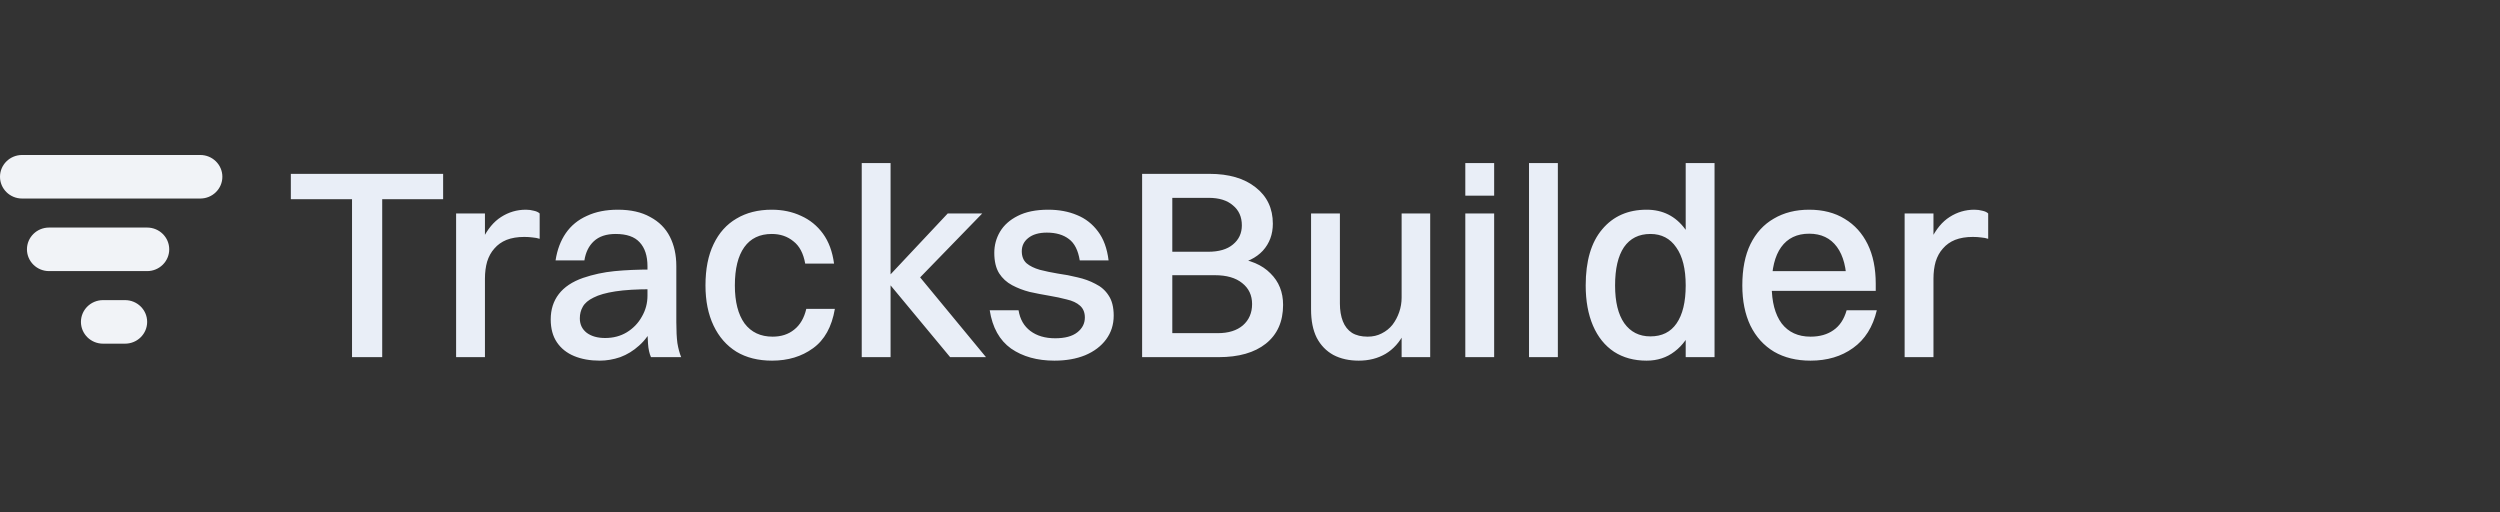 <svg width="371" height="76" viewBox="0 0 371 76" fill="none" xmlns="http://www.w3.org/2000/svg">
<rect x="0" y="0" width="371" height="76" fill="#333333" stroke="none"/>
<path d="M52.24 53V25.8H56.72V53H52.24ZM43.16 29.56V25.8H65.76V29.56H43.16ZM67.686 53V31.68H71.966V53H67.686ZM71.966 41.36H70.366C70.473 38.96 70.886 37.013 71.606 35.52C72.353 34 73.273 32.893 74.366 32.2C75.486 31.48 76.713 31.12 78.046 31.12C78.473 31.12 78.873 31.173 79.246 31.28C79.619 31.36 79.899 31.493 80.086 31.68V35.44C79.766 35.333 79.419 35.267 79.046 35.24C78.673 35.187 78.259 35.16 77.806 35.16C76.793 35.16 75.913 35.307 75.166 35.6C74.446 35.893 73.846 36.32 73.366 36.88C72.886 37.413 72.526 38.067 72.286 38.84C72.073 39.587 71.966 40.427 71.966 41.36ZM86.726 38.64H82.446C82.686 37.067 83.193 35.72 83.966 34.6C84.739 33.48 85.779 32.627 87.086 32.04C88.393 31.427 89.926 31.12 91.686 31.12C93.606 31.12 95.206 31.48 96.486 32.2C97.793 32.893 98.766 33.867 99.406 35.12C100.046 36.373 100.366 37.827 100.366 39.48V47.8C100.366 49.08 100.419 50.12 100.526 50.92C100.659 51.72 100.846 52.413 101.086 53H96.606C96.366 52.467 96.219 51.8 96.166 51C96.113 50.2 96.086 49.387 96.086 48.56V39.52C96.086 37.973 95.699 36.787 94.926 35.96C94.179 35.133 92.993 34.72 91.366 34.72C89.979 34.72 88.899 35.08 88.126 35.8C87.379 36.493 86.913 37.44 86.726 38.64ZM96.686 40V42.92C94.499 42.92 92.713 43.027 91.326 43.24C89.939 43.453 88.859 43.76 88.086 44.16C87.313 44.533 86.779 44.987 86.486 45.52C86.193 46.027 86.046 46.6 86.046 47.24C86.046 48.147 86.393 48.867 87.086 49.4C87.779 49.907 88.686 50.16 89.806 50.16C91.006 50.16 92.073 49.88 93.006 49.32C93.966 48.733 94.713 47.96 95.246 47C95.806 46.04 96.086 45 96.086 43.88H98.006C97.899 45.587 97.566 47.053 97.006 48.28C96.446 49.507 95.726 50.507 94.846 51.28C93.993 52.053 93.059 52.627 92.046 53C91.033 53.347 90.019 53.52 89.006 53.52C87.566 53.52 86.299 53.293 85.206 52.84C84.113 52.387 83.259 51.707 82.646 50.8C82.033 49.893 81.726 48.76 81.726 47.4C81.726 45.933 82.126 44.68 82.926 43.64C83.726 42.6 84.926 41.8 86.526 41.24C88.019 40.733 89.566 40.4 91.166 40.24C92.766 40.08 94.606 40 96.686 40ZM123.773 39.12H119.493C119.226 37.6 118.639 36.493 117.733 35.8C116.853 35.08 115.786 34.72 114.533 34.72C112.746 34.72 111.386 35.373 110.453 36.68C109.519 37.987 109.053 39.88 109.053 42.36C109.053 44.787 109.533 46.667 110.493 48C111.479 49.307 112.866 49.96 114.653 49.96C115.933 49.96 116.999 49.613 117.853 48.92C118.733 48.227 119.333 47.2 119.653 45.84H123.893C123.439 48.507 122.359 50.453 120.653 51.68C118.973 52.907 116.946 53.52 114.573 53.52C112.519 53.52 110.759 53.08 109.293 52.2C107.826 51.293 106.693 50 105.893 48.32C105.093 46.64 104.693 44.653 104.693 42.36C104.693 39.933 105.093 37.893 105.893 36.24C106.693 34.56 107.826 33.293 109.293 32.44C110.759 31.56 112.506 31.12 114.533 31.12C116.133 31.12 117.586 31.427 118.893 32.04C120.199 32.627 121.279 33.507 122.133 34.68C122.986 35.853 123.533 37.333 123.773 39.12ZM127.881 53V24.2H132.161V53H127.881ZM131.441 41.48L140.641 31.68H145.761L136.241 41.48H131.441ZM131.441 41.48L136.281 40.84L146.321 53H141.001L131.441 41.48ZM151.633 37.28C151.633 38.053 151.873 38.653 152.353 39.08C152.833 39.48 153.486 39.8 154.313 40.04C155.139 40.253 156.033 40.44 156.993 40.6C157.979 40.733 158.953 40.92 159.913 41.16C160.873 41.373 161.753 41.693 162.553 42.12C163.379 42.52 164.033 43.093 164.513 43.84C165.019 44.587 165.273 45.587 165.273 46.84C165.273 48.173 164.899 49.347 164.153 50.36C163.406 51.373 162.366 52.16 161.033 52.72C159.726 53.253 158.206 53.52 156.473 53.52C153.913 53.52 151.766 52.92 150.033 51.72C148.326 50.493 147.273 48.6 146.873 46.04H151.153C151.366 47.373 151.953 48.4 152.913 49.12C153.873 49.84 155.099 50.2 156.593 50.2C158.033 50.2 159.126 49.907 159.873 49.32C160.619 48.733 160.993 48 160.993 47.12C160.993 46.373 160.753 45.787 160.273 45.36C159.793 44.933 159.139 44.627 158.313 44.44C157.513 44.227 156.633 44.04 155.673 43.88C154.713 43.72 153.753 43.533 152.793 43.32C151.859 43.08 150.993 42.747 150.193 42.32C149.393 41.893 148.753 41.307 148.273 40.56C147.793 39.787 147.553 38.773 147.553 37.52C147.553 36.4 147.833 35.36 148.393 34.4C148.979 33.413 149.859 32.627 151.033 32.04C152.233 31.427 153.739 31.12 155.553 31.12C157.153 31.12 158.579 31.387 159.833 31.92C161.086 32.427 162.126 33.24 162.953 34.36C163.779 35.453 164.299 36.88 164.513 38.64H160.233C159.993 37.147 159.459 36.093 158.633 35.48C157.806 34.84 156.713 34.52 155.353 34.52C154.179 34.52 153.259 34.787 152.593 35.32C151.953 35.827 151.633 36.48 151.633 37.28ZM169.49 53V25.8H173.97V53H169.49ZM180.85 53H172.73V49.44H180.73C182.304 49.44 183.544 49.053 184.45 48.28C185.357 47.48 185.81 46.427 185.81 45.12C185.81 43.813 185.317 42.773 184.33 42C183.37 41.227 182.024 40.84 180.29 40.84H172.73V37.36H179.29C180.89 37.36 182.117 37 182.97 36.28C183.85 35.56 184.29 34.613 184.29 33.44C184.29 32.187 183.85 31.2 182.97 30.48C182.117 29.733 180.917 29.36 179.37 29.36H172.73V25.8H179.49C182.37 25.8 184.65 26.467 186.33 27.8C188.037 29.133 188.89 30.933 188.89 33.2C188.89 34.773 188.397 36.107 187.41 37.2C186.424 38.267 185.01 38.96 183.17 39.28V38.28C185.517 38.547 187.304 39.307 188.53 40.56C189.784 41.787 190.41 43.347 190.41 45.24C190.41 47.72 189.557 49.64 187.85 51C186.17 52.333 183.837 53 180.85 53ZM212.241 31.68V53H208.001V31.68H212.241ZM208.001 44.16H209.641C209.534 46.267 209.121 48.013 208.401 49.4C207.708 50.787 206.774 51.827 205.601 52.52C204.454 53.187 203.134 53.52 201.641 53.52C200.201 53.52 198.948 53.24 197.881 52.68C196.814 52.093 195.988 51.24 195.401 50.12C194.841 49 194.561 47.6 194.561 45.92V31.68H198.841V45.04C198.841 46.053 198.988 46.933 199.281 47.68C199.574 48.427 200.028 49 200.641 49.4C201.254 49.773 202.028 49.96 202.961 49.96C203.734 49.96 204.428 49.8 205.041 49.48C205.681 49.16 206.214 48.733 206.641 48.2C207.068 47.64 207.401 47.013 207.641 46.32C207.881 45.627 208.001 44.907 208.001 44.16ZM217.452 53V31.68H221.732V53H217.452ZM217.452 29.04V24.2H221.732V29.04H217.452ZM226.905 53V24.2H231.185V53H226.905ZM244.358 53.52C242.491 53.52 240.878 53.08 239.518 52.2C238.158 51.293 237.118 50 236.398 48.32C235.678 46.64 235.318 44.653 235.318 42.36C235.318 38.733 236.131 35.96 237.758 34.04C239.384 32.093 241.584 31.12 244.358 31.12C246.758 31.12 248.664 32.08 250.078 34C251.518 35.92 252.238 38.707 252.238 42.36C252.238 44.653 251.918 46.64 251.278 48.32C250.638 49.973 249.718 51.253 248.518 52.16C247.344 53.067 245.958 53.52 244.358 53.52ZM244.918 49.92C246.624 49.92 247.918 49.28 248.798 48C249.704 46.693 250.158 44.813 250.158 42.36C250.158 39.907 249.691 38.027 248.758 36.72C247.851 35.387 246.571 34.72 244.918 34.72C243.211 34.72 241.904 35.373 240.998 36.68C240.118 37.987 239.678 39.88 239.678 42.36C239.678 44.787 240.131 46.653 241.038 47.96C241.971 49.267 243.264 49.92 244.918 49.92ZM250.158 53V24.2H254.438V53H250.158ZM276.48 40.24L274.04 42.24C274.04 39.813 273.56 37.947 272.6 36.64C271.64 35.333 270.267 34.68 268.48 34.68C266.667 34.68 265.28 35.347 264.32 36.68C263.387 37.987 262.92 39.88 262.92 42.36C262.92 44.787 263.413 46.667 264.4 48C265.413 49.307 266.84 49.96 268.68 49.96C270.04 49.96 271.173 49.64 272.08 49C273.013 48.36 273.667 47.373 274.04 46.04H278.52C277.933 48.52 276.76 50.387 275 51.64C273.267 52.893 271.16 53.52 268.68 53.52C266.6 53.52 264.8 53.08 263.28 52.2C261.76 51.293 260.587 50 259.76 48.32C258.96 46.64 258.56 44.653 258.56 42.36C258.56 39.933 258.96 37.893 259.76 36.24C260.587 34.56 261.747 33.293 263.24 32.44C264.733 31.56 266.48 31.12 268.48 31.12C270.533 31.12 272.293 31.573 273.76 32.48C275.227 33.36 276.36 34.613 277.16 36.24C277.96 37.867 278.36 39.827 278.36 42.12V43.16H260.32V40.24H276.48ZM282.647 53V31.68H286.927V53H282.647ZM286.927 41.36H285.327C285.434 38.96 285.847 37.013 286.567 35.52C287.314 34 288.234 32.893 289.327 32.2C290.447 31.48 291.674 31.12 293.007 31.12C293.434 31.12 293.834 31.173 294.207 31.28C294.58 31.36 294.86 31.493 295.047 31.68V35.44C294.727 35.333 294.38 35.267 294.007 35.24C293.634 35.187 293.22 35.16 292.767 35.16C291.754 35.16 290.874 35.307 290.127 35.6C289.407 35.893 288.807 36.32 288.327 36.88C287.847 37.413 287.487 38.067 287.247 38.84C287.034 39.587 286.927 40.427 286.927 41.36Z" fill="#E9EEF7"/>
<path d="M18.562 44.538C20.371 44.538 21.838 45.985 21.838 47.769C21.838 49.553 20.371 51 18.562 51H15.287C13.477 51 12.011 49.553 12.011 47.769C12.011 45.985 13.477 44.538 15.287 44.538H18.562ZM21.838 33.769C23.647 33.769 25.114 35.216 25.114 37C25.114 38.784 23.647 40.231 21.838 40.231L7.276 40.231C5.467 40.231 4 38.784 4 37C4 35.216 5.467 33.769 7.276 33.769L21.838 33.769ZM29.724 23C31.533 23 33 24.447 33 26.231C33 28.015 31.533 29.461 29.724 29.462H3.276C1.467 29.462 0 28.015 0 26.231C0 24.447 1.467 23 3.276 23H29.724Z" fill="#F1F3F7"/>
</svg>
